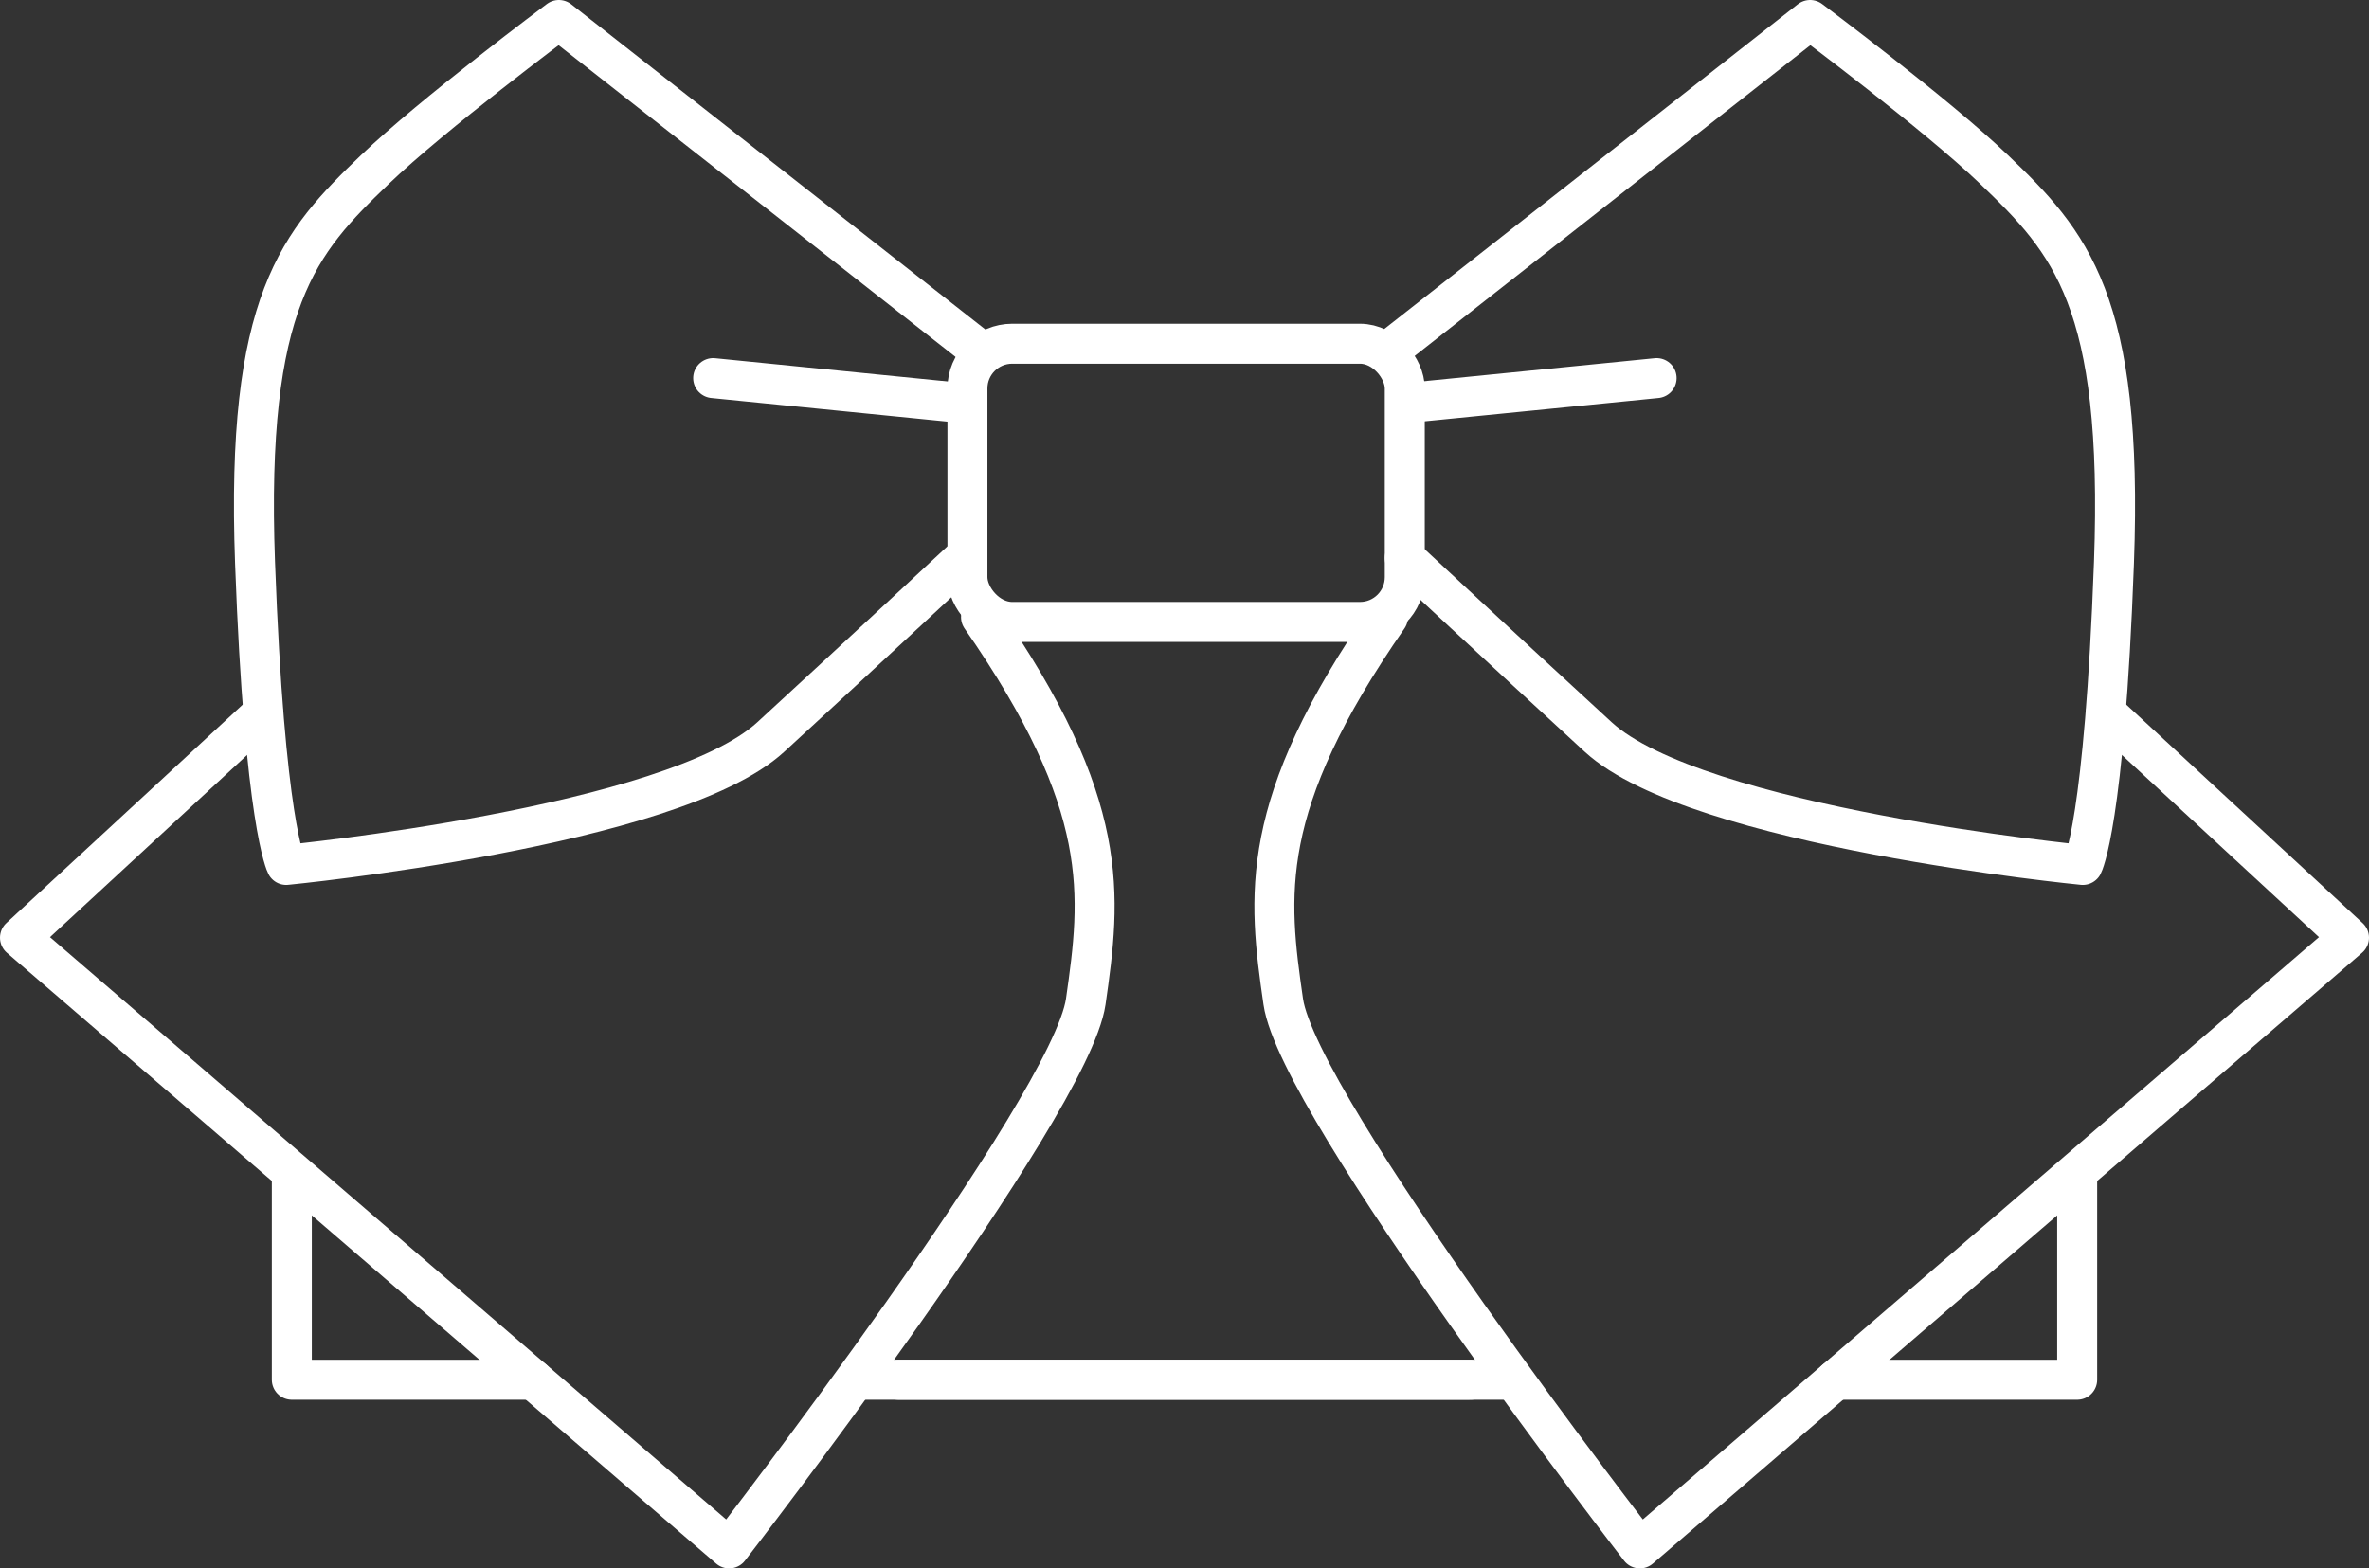 <?xml version="1.0" encoding="UTF-8"?>
<svg id="_レイヤー_2" data-name="レイヤー 2" xmlns="http://www.w3.org/2000/svg" width="29.63" height="19.62" viewBox="0 0 29.63 19.62">
  <rect x="0" y="0" width="29.63" height="19.62" fill="#333333" stroke="none"/>
  <defs>
    <style>
      .cls-1 {
        fill: none;
        stroke: #fff;
        stroke-linecap: round;
        stroke-linejoin: round;
        stroke-width: .5px;
      }
    </style>
  </defs>
  <g id="_レイヤー_1-2" data-name="レイヤー 1">
    <g>
      <rect class="cls-1" x="12.1" y="4.3" width="5.47" height="3.48" rx=".56" ry=".56"/>
      <path class="cls-1" d="M12.21,4.35L6.99.25s-1.58,1.18-2.3,1.87c-.95.91-1.62,1.64-1.5,4.92.12,3.27.39,3.78.39,3.78,0,0,4.83-.47,6.06-1.6s2.42-2.24,2.42-2.24"/>
      <path class="cls-1" d="M3.29,8.92L.25,11.73l8.87,7.64s4.27-5.52,4.46-6.84c.19-1.33.33-2.45-1.31-4.81"/>
      <line class="cls-1" x1="10.81" y1="17.26" x2="18.39" y2="17.26"/>
      <polyline class="cls-1" points="3.65 14.74 3.65 17.26 6.67 17.26"/>
      <line class="cls-1" x1="12.02" y1="5.04" x2="8.92" y2="4.73"/>
      <g>
        <path class="cls-1" d="M17.42,4.35L22.64.25s1.58,1.18,2.3,1.87c.95.91,1.62,1.64,1.5,4.92-.12,3.27-.39,3.78-.39,3.78,0,0-4.83-.47-6.06-1.6s-2.42-2.24-2.42-2.24"/>
        <path class="cls-1" d="M26.34,8.92l3.04,2.81-8.87,7.64s-4.27-5.52-4.46-6.84-.33-2.45,1.31-4.81"/>
        <line class="cls-1" x1="18.82" y1="17.26" x2="11.24" y2="17.26"/>
        <polyline class="cls-1" points="25.98 14.74 25.98 17.26 22.96 17.26"/>
        <line class="cls-1" x1="17.61" y1="5.04" x2="20.72" y2="4.73"/>
      </g>
    </g>
  </g>
</svg>